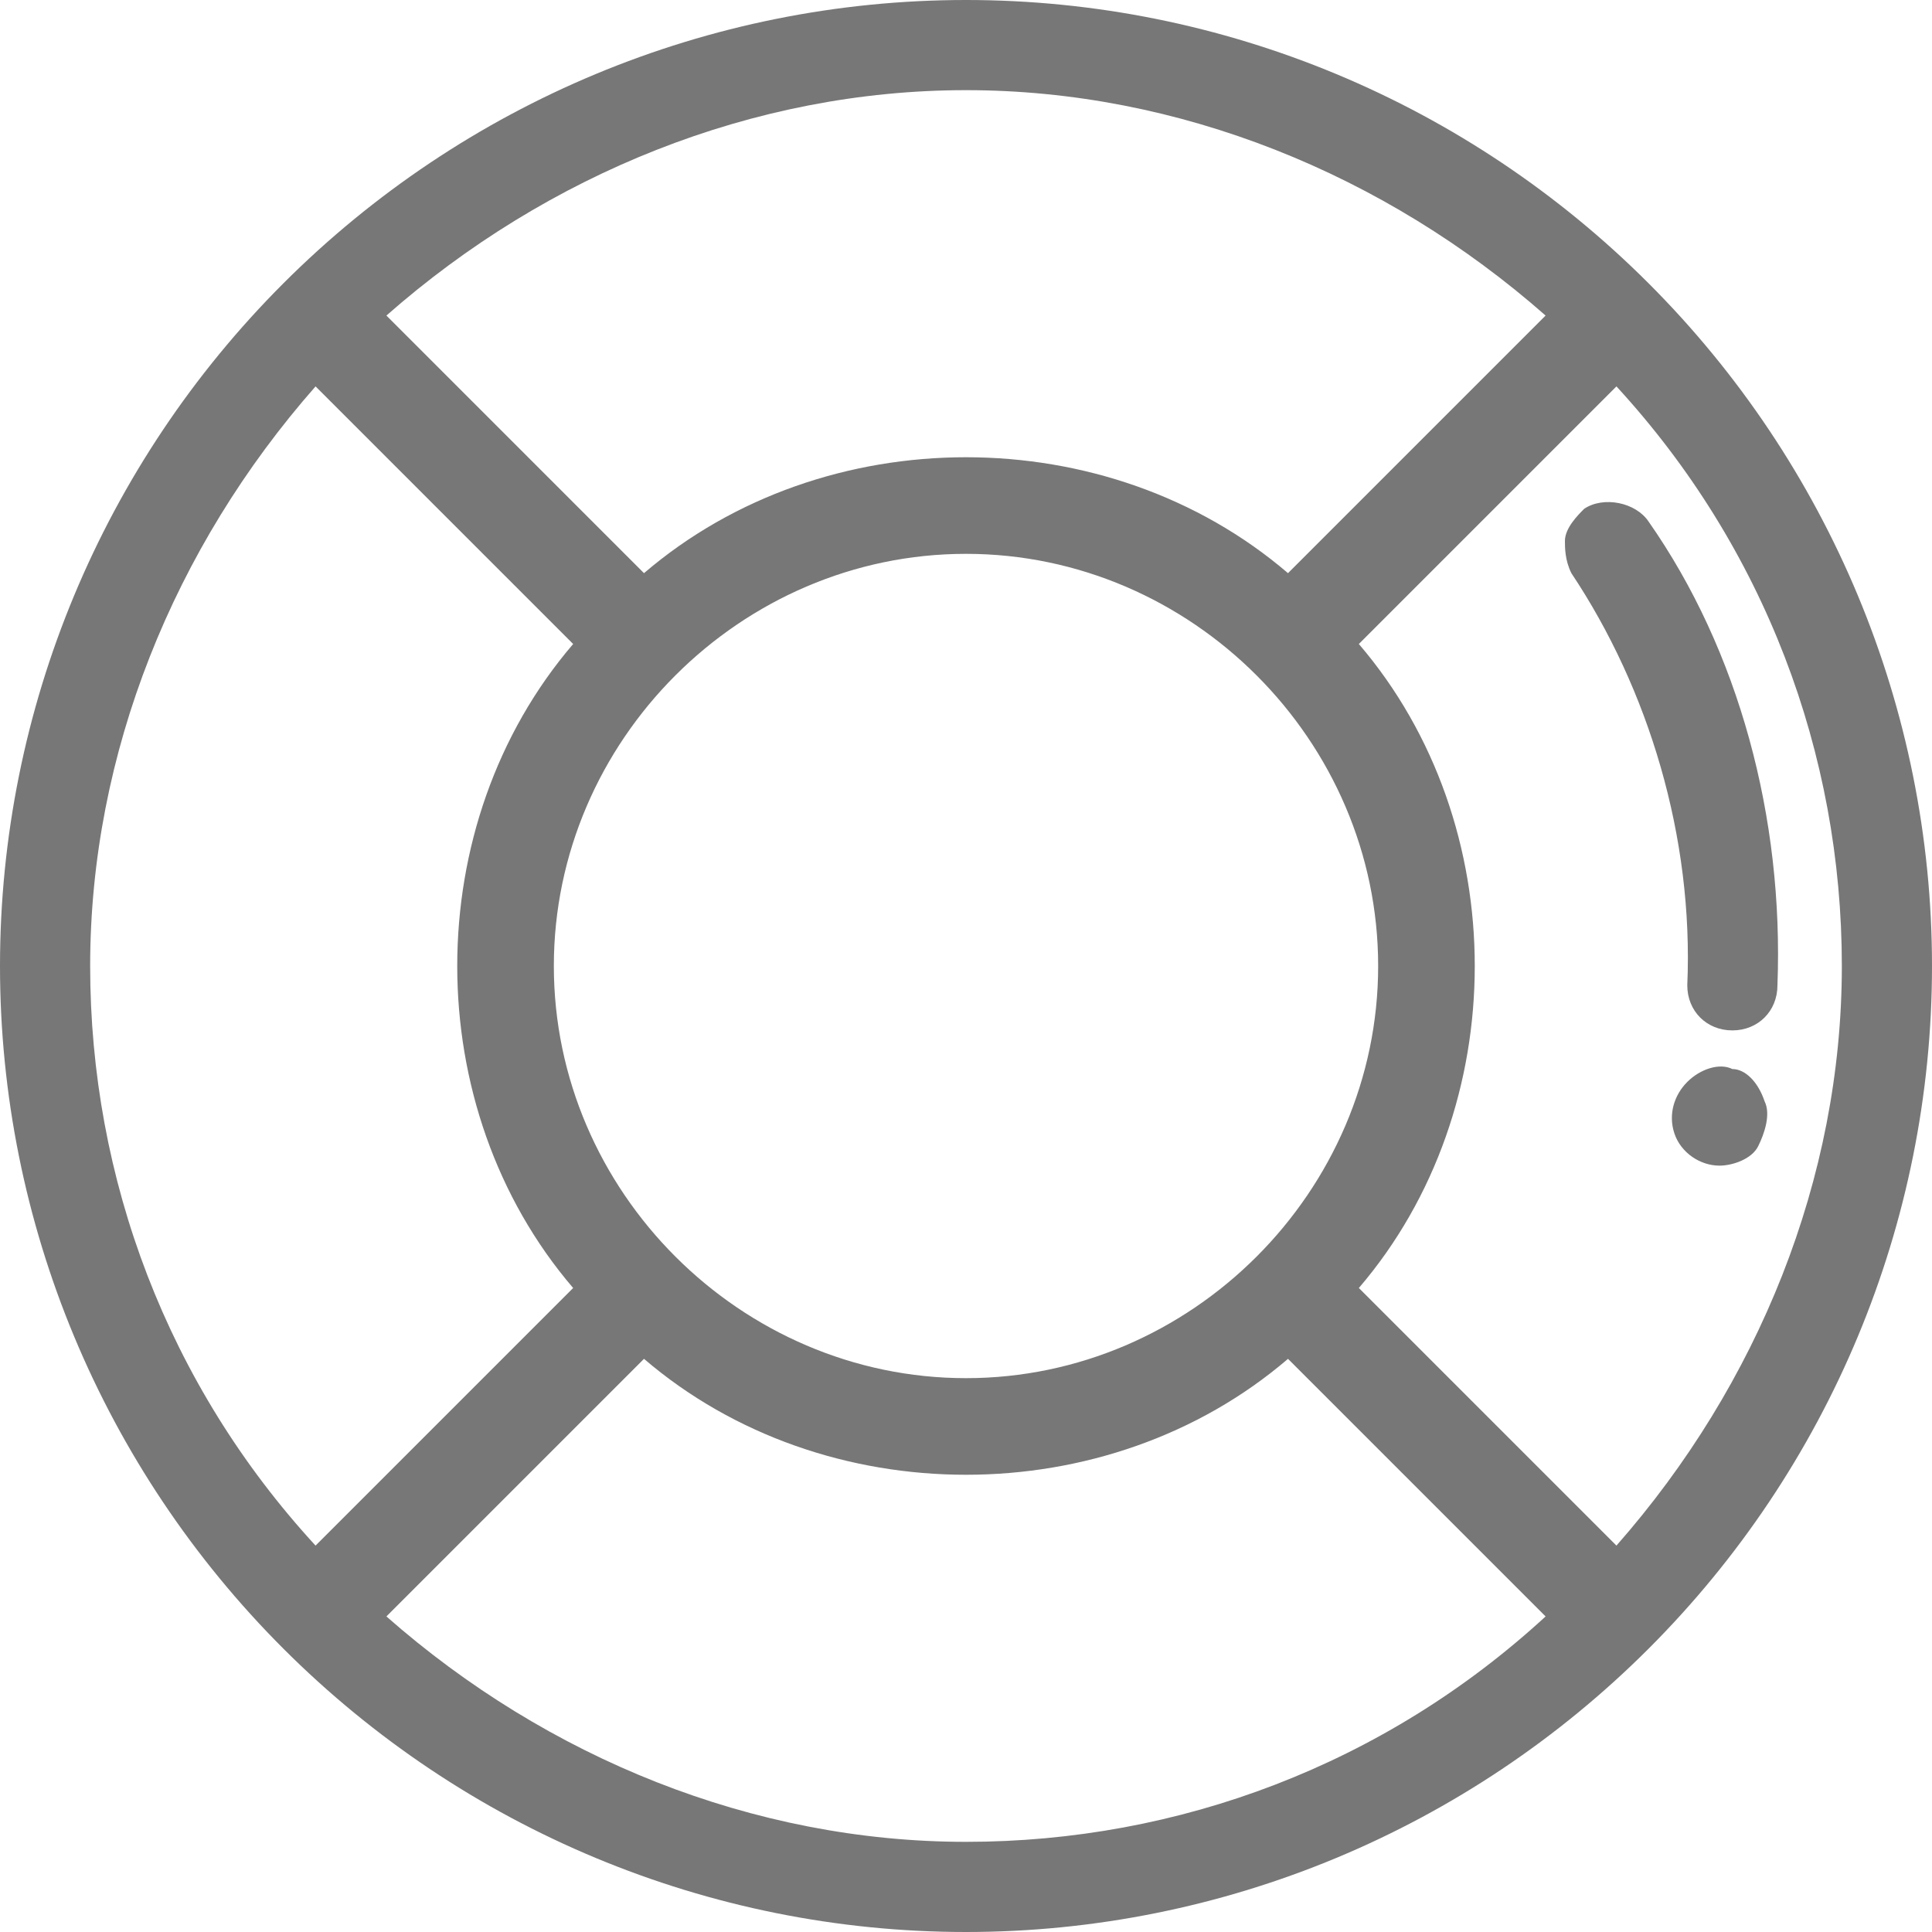 <?xml version="1.0" encoding="utf-8"?>
<!-- Generator: Adobe Illustrator 24.2.3, SVG Export Plug-In . SVG Version: 6.00 Build 0)  -->
<svg version="1.1" id="Warstwa_1" xmlns="http://www.w3.org/2000/svg" xmlns:xlink="http://www.w3.org/1999/xlink" x="0px" y="0px"
	 viewBox="0 0 30 30" style="enable-background:new 0 0 30 30;" xml:space="preserve">
<style type="text/css">
	.st0{fill:#777778;}
</style>
<path class="st0" d="M27.6,15.3c0,0.4-0.3,0.7-0.7,0.7l0,0c-0.4,0-0.7-0.3-0.7-0.7c0.1-2.3-0.6-4.6-1.8-6.4
	c-0.1-0.2-0.1-0.4-0.1-0.5c0-0.2,0.2-0.4,0.3-0.5l0,0c0.3-0.2,0.8-0.1,1,0.2C27,10.1,27.7,12.7,27.6,15.3z M30,15
	c0,4-1.6,7.8-4.4,10.6l0,0C22.8,28.4,19,30,15,30c-4,0-7.8-1.6-10.6-4.4l0,0l0,0C1.6,22.8,0,19,0,15c0-4,1.6-7.8,4.4-10.6l0,0l0,0
	C7.2,1.6,11,0,15,0c4,0,7.8,1.6,10.6,4.4l0,0C28.4,7.2,30,11,30,15z M4.9,6c-2.2,2.5-3.5,5.7-3.5,9c0,3.3,1.2,6.5,3.5,9l4-4
	c-1.2-1.4-1.8-3.2-1.8-5c0-1.8,0.6-3.6,1.8-5L4.9,6z M8.6,15c0,3.5,2.9,6.4,6.4,6.4c3.5,0,6.4-2.9,6.4-6.4c0-3.5-2.9-6.4-6.4-6.4
	C11.5,8.6,8.6,11.5,8.6,15z M24,4.9c-2.5-2.2-5.7-3.5-9-3.5S8.5,2.7,6,4.9l4,4c1.4-1.2,3.2-1.8,5-1.8c1.8,0,3.6,0.6,5,1.8L24,4.9z
	 M6,25.1c2.5,2.2,5.7,3.5,9,3.5c3.3,0,6.5-1.2,9-3.5l-4-4c-1.4,1.2-3.2,1.8-5,1.8c-1.8,0-3.6-0.6-5-1.8L6,25.1z M25.1,24
	c2.2-2.5,3.5-5.7,3.5-9c0-3.3-1.2-6.5-3.5-9l-4,4c1.2,1.4,1.8,3.2,1.8,5c0,1.8-0.6,3.6-1.8,5L25.1,24z M26.9,16.6
	c-0.2-0.1-0.5,0-0.7,0.2c-0.2,0.2-0.3,0.5-0.2,0.8c0.1,0.3,0.4,0.5,0.7,0.5c0,0,0,0,0,0c0,0,0,0,0,0c0.2,0,0.5-0.1,0.6-0.3
	c0.1-0.2,0.2-0.5,0.1-0.7C27.3,16.8,27.1,16.6,26.9,16.6z"/>
</svg>